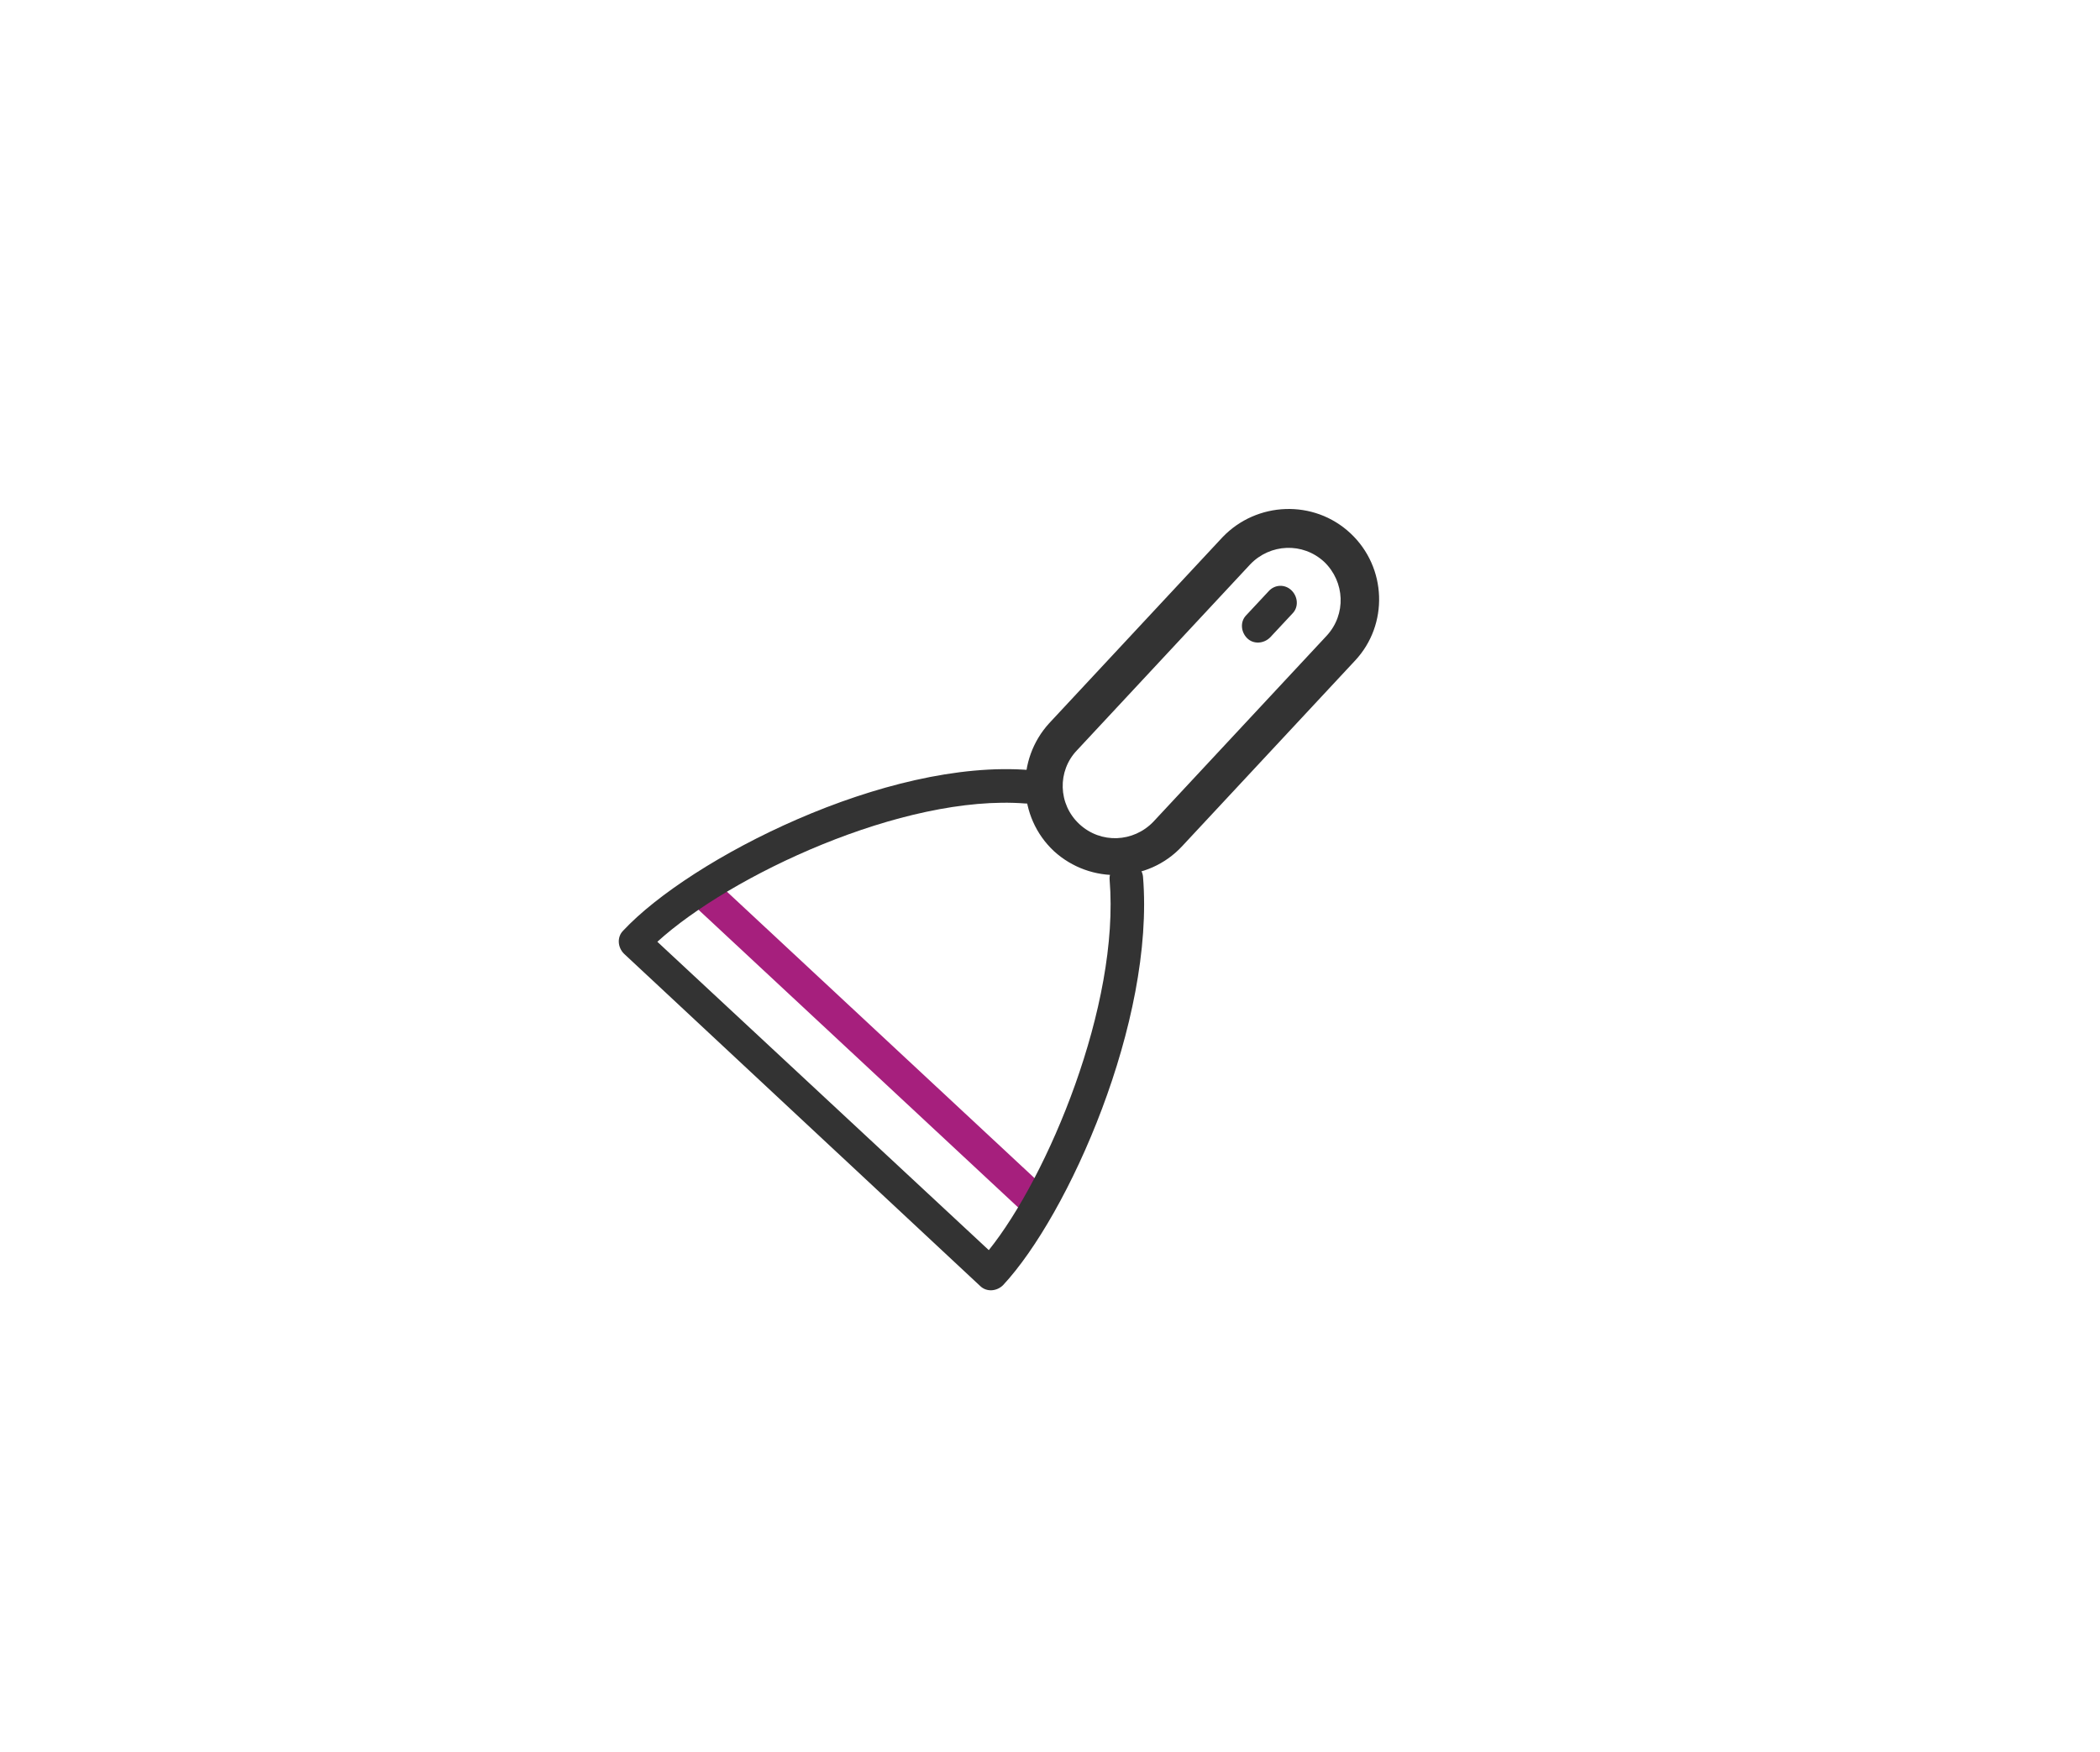 <?xml version="1.0" encoding="utf-8"?>
<!-- Generator: Adobe Illustrator 24.3.0, SVG Export Plug-In . SVG Version: 6.00 Build 0)  -->
<svg version="1.1" id="Laag_1" xmlns="http://www.w3.org/2000/svg" xmlns:xlink="http://www.w3.org/1999/xlink" x="0px" y="0px"
	 viewBox="0 0 264.2 220.5" style="enable-background:new 0 0 264.2 220.5;" xml:space="preserve">
<style type="text/css">
	.st0{fill:#A61F7D;}
	.st1{fill:#333333;}
</style>
<path class="st0" d="M90.6,111.4l40.8,38c0.8,0.8,0.9,2.1,0.1,2.9s-2.1,0.9-2.9,0.1l-40.8-38c-0.8-0.8-0.9-2.1-0.1-2.9
	C88.4,110.6,89.7,110.6,90.6,111.4z"/>
<g>
	<g>
		<g>
			<path class="st1" d="M365.4-69.9c-0.3,0-0.5,0-0.8-0.1l-57.9-16.7c-1.2-0.3-2-1.4-2-2.6l-0.3-11c0-1.5,1.2-2.8,2.7-2.8
				c1.5-0.1,2.8,1.2,2.8,2.7l0.2,9l55.4,16l106.6-16.3l0.2-9.4c0-1.5,1.2-2.8,2.8-2.7c1.5,0,2.7,1.3,2.7,2.8l-0.3,11.7
				c0,1.3-1,2.4-2.3,2.6L365.8-69.9C365.7-69.9,365.6-69.9,365.4-69.9z"/>
		</g>
		<path class="st1" d="M365.4-69.9c-1.5,0-2.7-1.2-2.7-2.7v-13.1c0-1.5,1.2-2.7,2.7-2.7s2.7,1.2,2.7,2.7v13.1
			C368.2-71.1,366.9-69.9,365.4-69.9z"/>
		<path class="st1" d="M365.4-57c-1.5,0-2.7-1.2-2.7-2.7v-13.1c0-1.5,1.2-2.7,2.7-2.7s2.7,1.2,2.7,2.7v13.1
			C368.2-58.2,366.9-57,365.4-57z"/>
	</g>
	<g>
		<path class="st0" d="M365.4-82.8c-1.5,0-2.7-1.2-2.7-2.7v-13.1c0-1.5,1.2-2.7,2.7-2.7s2.7,1.2,2.7,2.7v13.1
			C368.2-84,366.9-82.8,365.4-82.8z"/>
		<g>
			<path class="st0" d="M365.4-82.8c-0.3,0-0.5,0-0.8-0.1l-57.9-16.7c-1.2-0.3-2-1.4-2-2.6l-0.3-11c0-1.5,1.2-2.8,2.7-2.8
				c1.5-0.1,2.8,1.2,2.8,2.7l0.2,9l55.4,16l106.7-16.3l0.2-9.4c0-1.5,1.2-2.6,2.8-2.7c1.5,0,2.7,1.3,2.7,2.8l-0.3,11.7
				c0,1.3-1,2.4-2.3,2.6L365.8-82.8C365.7-82.8,365.6-82.8,365.4-82.8z"/>
		</g>
		<g>
			<path class="st0" d="M365.4-95.9c-0.3,0-0.5,0-0.8-0.1l-57.9-16.7c-1.2-0.4-2.1-1.5-2-2.8s1.1-2.3,2.3-2.5l109.5-16.7
				c0.4-0.1,0.8,0,1.2,0.1l57.9,16.7c1.2,0.4,2.1,1.5,2,2.8s-1.1,2.3-2.3,2.5L365.8-95.9C365.7-95.9,365.6-95.9,365.4-95.9z
				 M320.3-114.5l45.3,13.1l96.5-14.7l-45.3-13.1L320.3-114.5z"/>
		</g>
	</g>
	<g>
		<path class="st1" d="M365.4-57c-0.3,0-0.5,0-0.8-0.1l-57.9-16.7c-1.2-0.3-2-1.4-2-2.6l-0.3-11c0-1.5,1.2-2.8,2.7-2.8
			c1.5-0.1,2.8,1.2,2.8,2.7l0.2,9l55.4,16l106.6-16.3l0.2-9.4c0-1.5,1.2-2.8,2.8-2.7c1.5,0,2.7,1.3,2.7,2.8l-0.3,11.7
			c0,1.3-1,2.4-2.3,2.6L365.8-57C365.7-57,365.6-57,365.4-57z"/>
	</g>
	<g>
		<g>
			<path class="st1" d="M365.4-44.1c-0.3,0-0.5,0-0.8-0.1l-57.9-16.7c-1.2-0.3-2-1.4-2-2.6l-0.3-11c0-1.5,1.2-2.8,2.7-2.8
				c1.5-0.1,2.8,1.2,2.8,2.7l0.2,9l55.4,16l106.6-16.3l0.2-9.4c0-1.5,1.2-2.7,2.8-2.7c1.5,0,2.7,1.3,2.7,2.8l-0.3,11.7
				c0,1.3-1,2.4-2.3,2.6L365.8-44.2C365.7-44.1,365.6-44.1,365.4-44.1z"/>
		</g>
		<path class="st1" d="M365.4-44.1c-1.5,0-2.7-1.2-2.7-2.7v-13.1c0-1.5,1.2-2.7,2.7-2.7s2.7,1.2,2.7,2.7v13.1
			C368.2-45.4,366.9-44.1,365.4-44.1z"/>
	</g>
	<g>
		<g>
			<path class="st1" d="M365.4-31.2c-0.3,0-0.5,0-0.8-0.1l-57.9-16.8c-1.2-0.3-2-1.4-2-2.6l-0.3-11c0-1.5,1.2-2.8,2.7-2.8
				c1.5-0.1,2.8,1.2,2.8,2.7l0.2,9l55.4,16l106.6-16.3l0.2-9.4c0-1.5,1.2-2.7,2.8-2.7c1.5,0,2.7,1.3,2.7,2.8l-0.2,11.8
				c0,1.3-1,2.4-2.3,2.6L365.8-31.3C365.7-31.3,365.6-31.2,365.4-31.2z"/>
		</g>
		<path class="st1" d="M365.4-31.2c-1.5,0-2.7-1.2-2.7-2.7v-13.2c0-1.5,1.2-2.7,2.7-2.7s2.7,1.2,2.7,2.7V-34
			C368.2-32.5,366.9-31.2,365.4-31.2z"/>
	</g>
</g>
<path class="st1" d="M130.5,97.5c0.4,0.4,0.7,1,0.7,1.7c-0.1,1.1-1.1,2-2.2,1.9c-15.4-1.2-37.2,9.1-46.3,17.4l41.7,38.8
	c7.4-9.2,16.5-30.8,15.2-46.6c-0.1-1.1,0.8-2.2,1.9-2.3c1.1-0.1,2.2,0.8,2.3,1.9c1.5,18.2-9.4,42.6-17.6,51.4
	c-0.8,0.8-2.1,0.9-2.9,0.1l-44.8-41.8c-0.8-0.8-0.9-2.1-0.1-2.9c8.4-9,33.1-21.7,51.2-20.2C129.7,97,130.1,97.2,130.5,97.5z"/>
<path class="st1" d="M162.5,74.3c0.8,0.8,0.9,2.1,0.1,2.9l-2.8,3c-0.8,0.8-2.1,0.9-2.9,0.1c-0.8-0.8-0.9-2.1-0.1-2.9l2.8-3
	C160.4,73.5,161.7,73.5,162.5,74.3z"/>
<path class="st1" d="M169.9,67.1c4.6,4.3,4.8,11.5,0.6,16l-21.8,23.4c-4.3,4.6-11.5,4.8-16.1,0.6c-4.6-4.3-4.8-11.5-0.6-16.1
	l21.8-23.4C158.1,63.1,165.3,62.8,169.9,67.1z M135.8,103.7c2.7,2.5,6.8,2.3,9.3-0.3l21.8-23.4c2.5-2.7,2.3-6.8-0.3-9.3
	c-2.7-2.5-6.8-2.3-9.3,0.3l-21.8,23.4C133,97,133.1,101.2,135.8,103.7z"/>
</svg>
